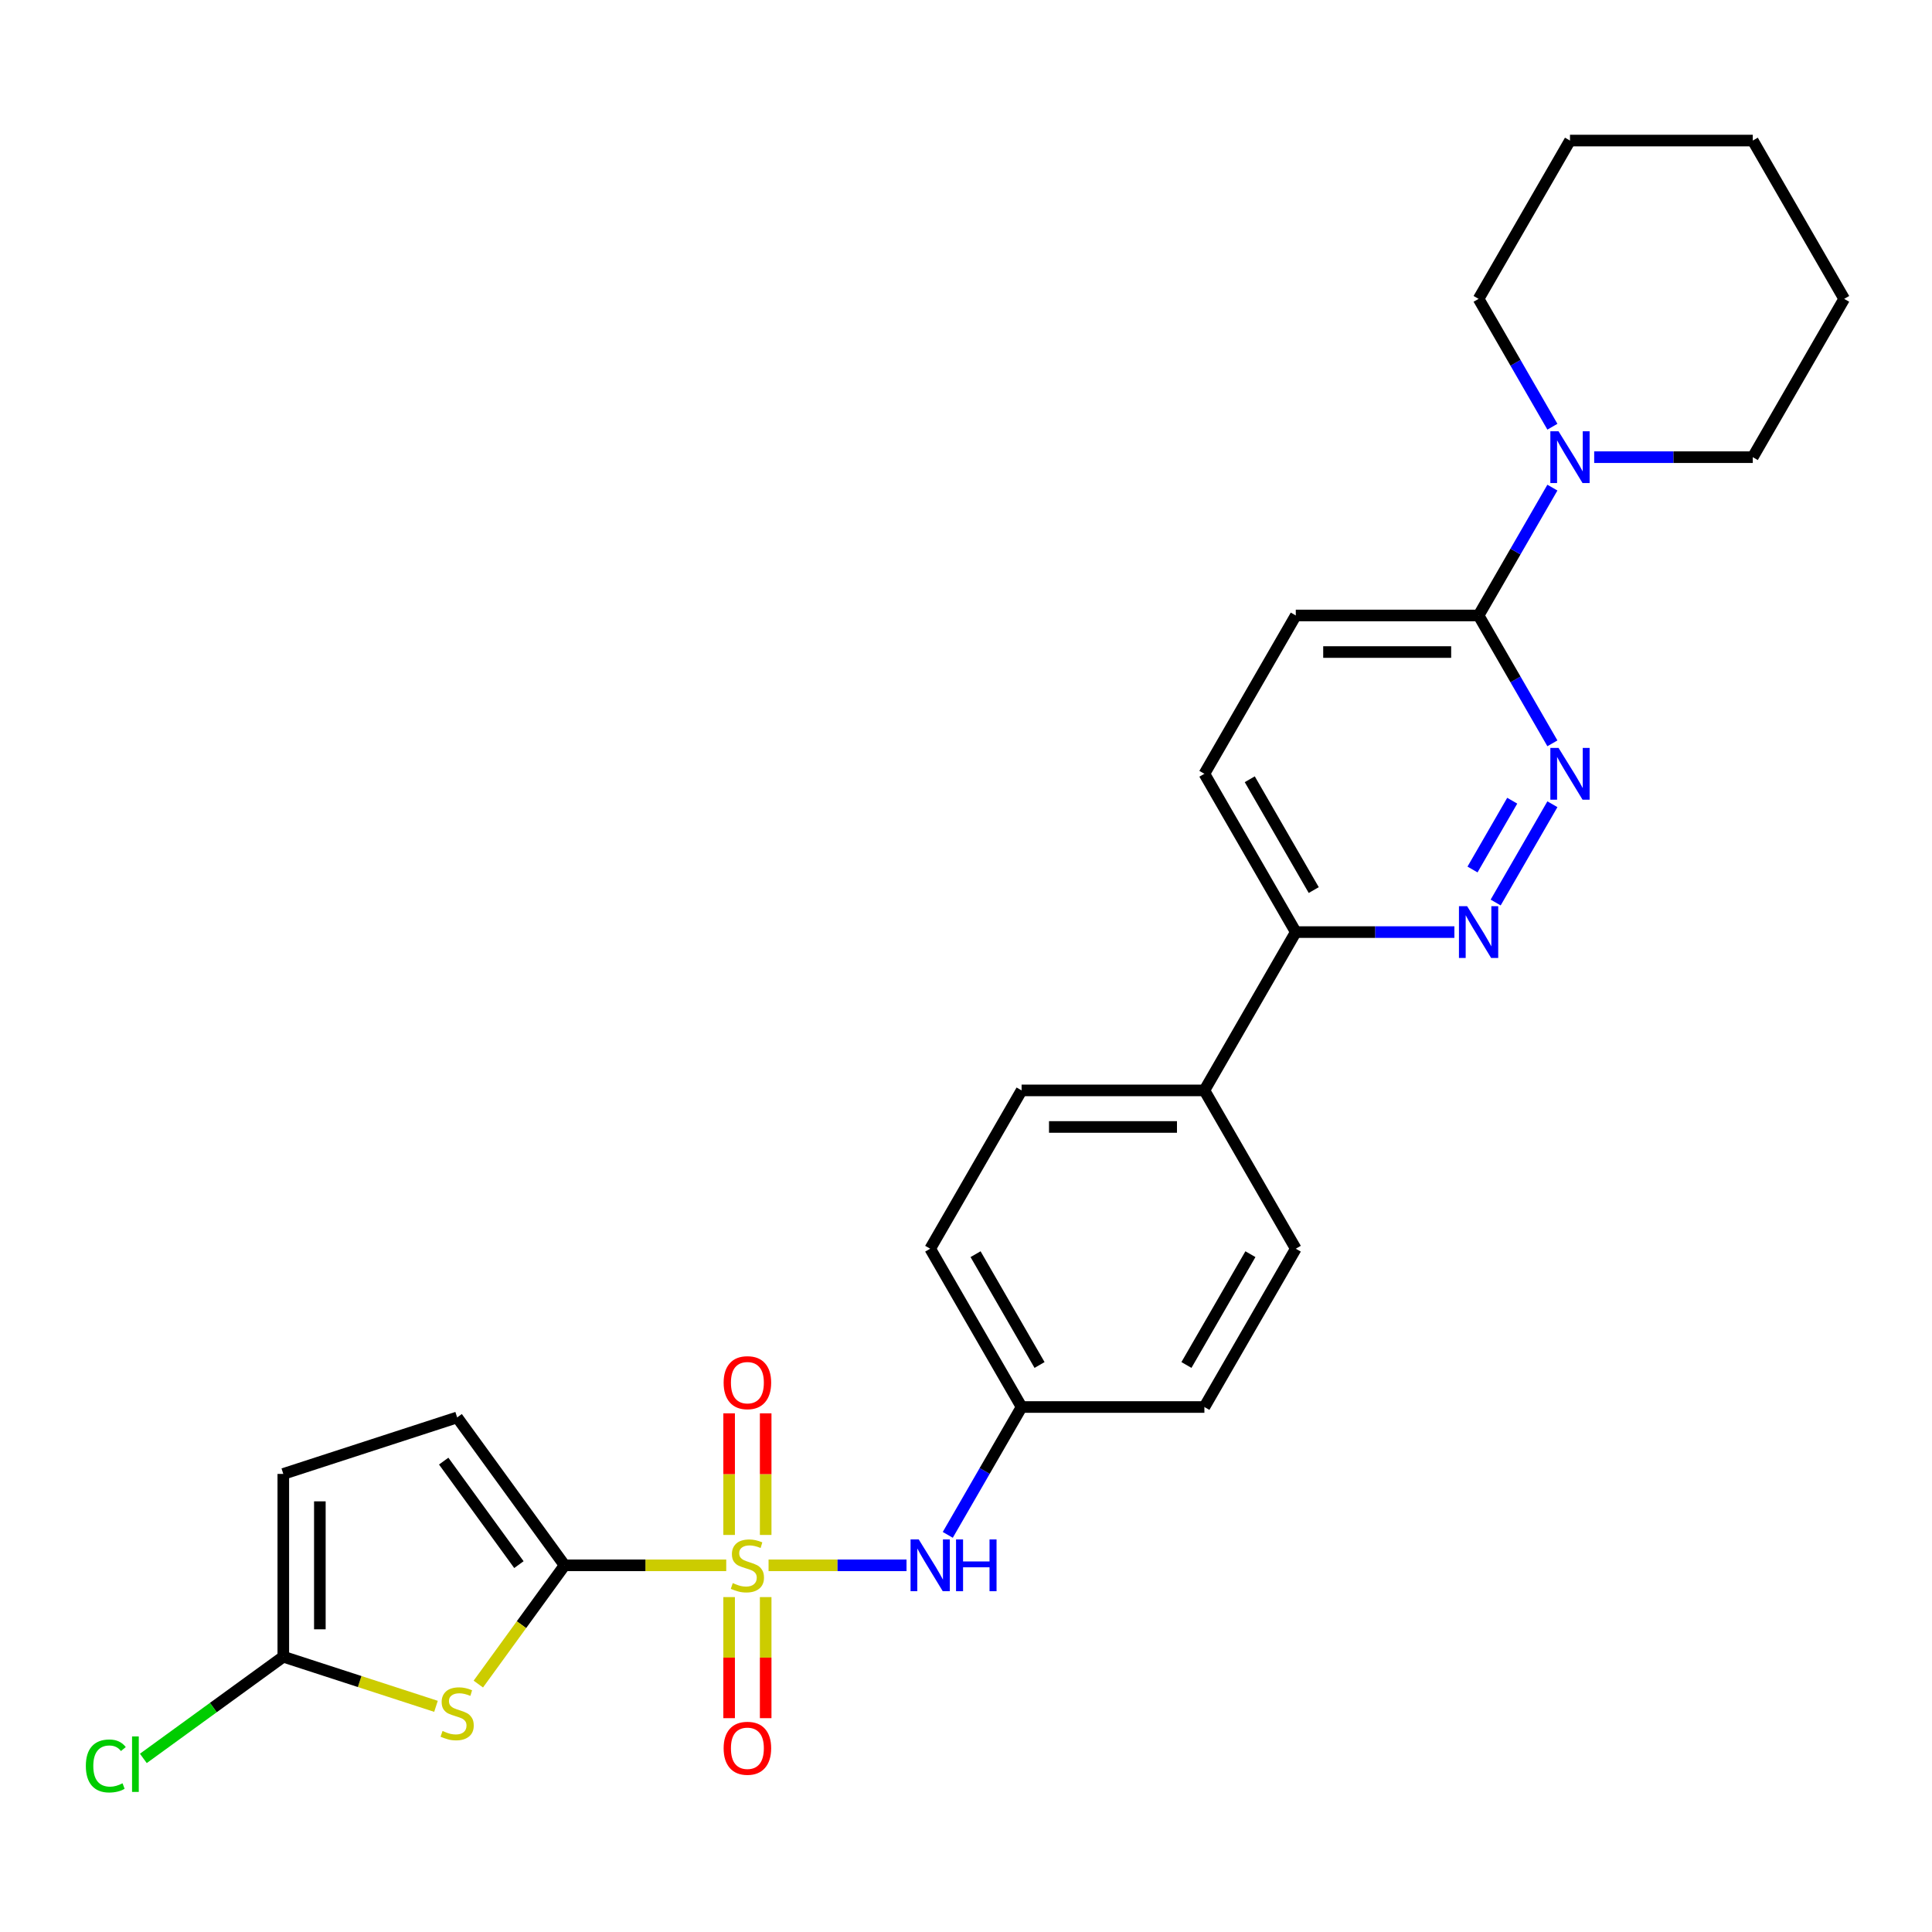 <?xml version='1.0' encoding='iso-8859-1'?>
<svg version='1.1' baseProfile='full'
              xmlns='http://www.w3.org/2000/svg'
                      xmlns:rdkit='http://www.rdkit.org/xml'
                      xmlns:xlink='http://www.w3.org/1999/xlink'
                  xml:space='preserve'
width='1000px' height='1000px' viewBox='0 0 1000 1000'>
<!-- END OF HEADER -->
<rect style='opacity:1.0;fill:#FFFFFF;stroke:none' width='1000' height='1000' x='0' y='0'> </rect>
<path class='bond-0' d='M 375.895,810.209 L 334.065,810.209' style='fill:none;fill-rule:evenodd;stroke:#CCCC00;stroke-width:6px;stroke-linecap:butt;stroke-linejoin:miter;stroke-opacity:1' />
<path class='bond-0' d='M 334.065,810.209 L 292.236,810.209' style='fill:none;fill-rule:evenodd;stroke:#000000;stroke-width:6px;stroke-linecap:butt;stroke-linejoin:miter;stroke-opacity:1' />
<path class='bond-5' d='M 397.808,810.209 L 433.511,810.209' style='fill:none;fill-rule:evenodd;stroke:#CCCC00;stroke-width:6px;stroke-linecap:butt;stroke-linejoin:miter;stroke-opacity:1' />
<path class='bond-5' d='M 433.511,810.209 L 469.214,810.209' style='fill:none;fill-rule:evenodd;stroke:#0000FF;stroke-width:6px;stroke-linecap:butt;stroke-linejoin:miter;stroke-opacity:1' />
<path class='bond-10' d='M 396.313,794.484 L 396.313,763.007' style='fill:none;fill-rule:evenodd;stroke:#CCCC00;stroke-width:6px;stroke-linecap:butt;stroke-linejoin:miter;stroke-opacity:1' />
<path class='bond-10' d='M 396.313,763.007 L 396.313,731.531' style='fill:none;fill-rule:evenodd;stroke:#FF0000;stroke-width:6px;stroke-linecap:butt;stroke-linejoin:miter;stroke-opacity:1' />
<path class='bond-10' d='M 377.39,794.484 L 377.39,763.007' style='fill:none;fill-rule:evenodd;stroke:#CCCC00;stroke-width:6px;stroke-linecap:butt;stroke-linejoin:miter;stroke-opacity:1' />
<path class='bond-10' d='M 377.39,763.007 L 377.39,731.531' style='fill:none;fill-rule:evenodd;stroke:#FF0000;stroke-width:6px;stroke-linecap:butt;stroke-linejoin:miter;stroke-opacity:1' />
<path class='bond-11' d='M 377.39,826.653 L 377.39,857.987' style='fill:none;fill-rule:evenodd;stroke:#CCCC00;stroke-width:6px;stroke-linecap:butt;stroke-linejoin:miter;stroke-opacity:1' />
<path class='bond-11' d='M 377.39,857.987 L 377.39,889.321' style='fill:none;fill-rule:evenodd;stroke:#FF0000;stroke-width:6px;stroke-linecap:butt;stroke-linejoin:miter;stroke-opacity:1' />
<path class='bond-11' d='M 396.313,826.653 L 396.313,857.987' style='fill:none;fill-rule:evenodd;stroke:#CCCC00;stroke-width:6px;stroke-linecap:butt;stroke-linejoin:miter;stroke-opacity:1' />
<path class='bond-11' d='M 396.313,857.987 L 396.313,889.321' style='fill:none;fill-rule:evenodd;stroke:#FF0000;stroke-width:6px;stroke-linecap:butt;stroke-linejoin:miter;stroke-opacity:1' />
<path class='bond-1' d='M 292.236,810.209 L 269.907,840.941' style='fill:none;fill-rule:evenodd;stroke:#000000;stroke-width:6px;stroke-linecap:butt;stroke-linejoin:miter;stroke-opacity:1' />
<path class='bond-1' d='M 269.907,840.941 L 247.578,871.674' style='fill:none;fill-rule:evenodd;stroke:#CCCC00;stroke-width:6px;stroke-linecap:butt;stroke-linejoin:miter;stroke-opacity:1' />
<path class='bond-7' d='M 292.236,810.209 L 236.622,733.663' style='fill:none;fill-rule:evenodd;stroke:#000000;stroke-width:6px;stroke-linecap:butt;stroke-linejoin:miter;stroke-opacity:1' />
<path class='bond-7' d='M 268.585,809.85 L 229.655,756.268' style='fill:none;fill-rule:evenodd;stroke:#000000;stroke-width:6px;stroke-linecap:butt;stroke-linejoin:miter;stroke-opacity:1' />
<path class='bond-3' d='M 225.666,883.194 L 186.151,870.356' style='fill:none;fill-rule:evenodd;stroke:#CCCC00;stroke-width:6px;stroke-linecap:butt;stroke-linejoin:miter;stroke-opacity:1' />
<path class='bond-3' d='M 186.151,870.356 L 146.637,857.517' style='fill:none;fill-rule:evenodd;stroke:#000000;stroke-width:6px;stroke-linecap:butt;stroke-linejoin:miter;stroke-opacity:1' />
<path class='bond-2' d='M 803.521,416.274 L 774.152,467.143' style='fill:none;fill-rule:evenodd;stroke:#0000FF;stroke-width:6px;stroke-linecap:butt;stroke-linejoin:miter;stroke-opacity:1' />
<path class='bond-2' d='M 782.728,414.443 L 762.17,450.051' style='fill:none;fill-rule:evenodd;stroke:#0000FF;stroke-width:6px;stroke-linecap:butt;stroke-linejoin:miter;stroke-opacity:1' />
<path class='bond-29' d='M 803.521,384.748 L 784.418,351.66' style='fill:none;fill-rule:evenodd;stroke:#0000FF;stroke-width:6px;stroke-linecap:butt;stroke-linejoin:miter;stroke-opacity:1' />
<path class='bond-29' d='M 784.418,351.66 L 765.314,318.571' style='fill:none;fill-rule:evenodd;stroke:#000000;stroke-width:6px;stroke-linecap:butt;stroke-linejoin:miter;stroke-opacity:1' />
<path class='bond-19' d='M 146.637,857.517 L 110.417,883.832' style='fill:none;fill-rule:evenodd;stroke:#000000;stroke-width:6px;stroke-linecap:butt;stroke-linejoin:miter;stroke-opacity:1' />
<path class='bond-19' d='M 110.417,883.832 L 74.198,910.147' style='fill:none;fill-rule:evenodd;stroke:#00CC00;stroke-width:6px;stroke-linecap:butt;stroke-linejoin:miter;stroke-opacity:1' />
<path class='bond-27' d='M 146.637,857.517 L 146.637,762.901' style='fill:none;fill-rule:evenodd;stroke:#000000;stroke-width:6px;stroke-linecap:butt;stroke-linejoin:miter;stroke-opacity:1' />
<path class='bond-27' d='M 165.56,843.324 L 165.56,777.093' style='fill:none;fill-rule:evenodd;stroke:#000000;stroke-width:6px;stroke-linecap:butt;stroke-linejoin:miter;stroke-opacity:1' />
<path class='bond-4' d='M 752.787,482.45 L 711.743,482.45' style='fill:none;fill-rule:evenodd;stroke:#0000FF;stroke-width:6px;stroke-linecap:butt;stroke-linejoin:miter;stroke-opacity:1' />
<path class='bond-4' d='M 711.743,482.45 L 670.698,482.45' style='fill:none;fill-rule:evenodd;stroke:#000000;stroke-width:6px;stroke-linecap:butt;stroke-linejoin:miter;stroke-opacity:1' />
<path class='bond-16' d='M 490.568,794.446 L 509.671,761.357' style='fill:none;fill-rule:evenodd;stroke:#0000FF;stroke-width:6px;stroke-linecap:butt;stroke-linejoin:miter;stroke-opacity:1' />
<path class='bond-16' d='M 509.671,761.357 L 528.775,728.269' style='fill:none;fill-rule:evenodd;stroke:#000000;stroke-width:6px;stroke-linecap:butt;stroke-linejoin:miter;stroke-opacity:1' />
<path class='bond-6' d='M 765.314,318.571 L 670.698,318.571' style='fill:none;fill-rule:evenodd;stroke:#000000;stroke-width:6px;stroke-linecap:butt;stroke-linejoin:miter;stroke-opacity:1' />
<path class='bond-6' d='M 751.122,337.494 L 684.891,337.494' style='fill:none;fill-rule:evenodd;stroke:#000000;stroke-width:6px;stroke-linecap:butt;stroke-linejoin:miter;stroke-opacity:1' />
<path class='bond-8' d='M 765.314,318.571 L 784.418,285.483' style='fill:none;fill-rule:evenodd;stroke:#000000;stroke-width:6px;stroke-linecap:butt;stroke-linejoin:miter;stroke-opacity:1' />
<path class='bond-8' d='M 784.418,285.483 L 803.521,252.395' style='fill:none;fill-rule:evenodd;stroke:#0000FF;stroke-width:6px;stroke-linecap:butt;stroke-linejoin:miter;stroke-opacity:1' />
<path class='bond-9' d='M 236.622,733.663 L 146.637,762.901' style='fill:none;fill-rule:evenodd;stroke:#000000;stroke-width:6px;stroke-linecap:butt;stroke-linejoin:miter;stroke-opacity:1' />
<path class='bond-22' d='M 825.149,236.632 L 866.193,236.632' style='fill:none;fill-rule:evenodd;stroke:#0000FF;stroke-width:6px;stroke-linecap:butt;stroke-linejoin:miter;stroke-opacity:1' />
<path class='bond-22' d='M 866.193,236.632 L 907.238,236.632' style='fill:none;fill-rule:evenodd;stroke:#000000;stroke-width:6px;stroke-linecap:butt;stroke-linejoin:miter;stroke-opacity:1' />
<path class='bond-23' d='M 803.521,220.869 L 784.418,187.78' style='fill:none;fill-rule:evenodd;stroke:#0000FF;stroke-width:6px;stroke-linecap:butt;stroke-linejoin:miter;stroke-opacity:1' />
<path class='bond-23' d='M 784.418,187.78 L 765.314,154.692' style='fill:none;fill-rule:evenodd;stroke:#000000;stroke-width:6px;stroke-linecap:butt;stroke-linejoin:miter;stroke-opacity:1' />
<path class='bond-12' d='M 670.698,482.45 L 623.391,564.39' style='fill:none;fill-rule:evenodd;stroke:#000000;stroke-width:6px;stroke-linecap:butt;stroke-linejoin:miter;stroke-opacity:1' />
<path class='bond-15' d='M 670.698,482.45 L 623.391,400.511' style='fill:none;fill-rule:evenodd;stroke:#000000;stroke-width:6px;stroke-linecap:butt;stroke-linejoin:miter;stroke-opacity:1' />
<path class='bond-15' d='M 679.99,460.698 L 646.875,403.34' style='fill:none;fill-rule:evenodd;stroke:#000000;stroke-width:6px;stroke-linecap:butt;stroke-linejoin:miter;stroke-opacity:1' />
<path class='bond-13' d='M 623.391,564.39 L 528.775,564.39' style='fill:none;fill-rule:evenodd;stroke:#000000;stroke-width:6px;stroke-linecap:butt;stroke-linejoin:miter;stroke-opacity:1' />
<path class='bond-13' d='M 609.198,583.313 L 542.967,583.313' style='fill:none;fill-rule:evenodd;stroke:#000000;stroke-width:6px;stroke-linecap:butt;stroke-linejoin:miter;stroke-opacity:1' />
<path class='bond-28' d='M 623.391,564.39 L 670.698,646.33' style='fill:none;fill-rule:evenodd;stroke:#000000;stroke-width:6px;stroke-linecap:butt;stroke-linejoin:miter;stroke-opacity:1' />
<path class='bond-14' d='M 670.698,318.571 L 623.391,400.511' style='fill:none;fill-rule:evenodd;stroke:#000000;stroke-width:6px;stroke-linecap:butt;stroke-linejoin:miter;stroke-opacity:1' />
<path class='bond-20' d='M 528.775,728.269 L 623.391,728.269' style='fill:none;fill-rule:evenodd;stroke:#000000;stroke-width:6px;stroke-linecap:butt;stroke-linejoin:miter;stroke-opacity:1' />
<path class='bond-21' d='M 528.775,728.269 L 481.467,646.33' style='fill:none;fill-rule:evenodd;stroke:#000000;stroke-width:6px;stroke-linecap:butt;stroke-linejoin:miter;stroke-opacity:1' />
<path class='bond-21' d='M 538.067,706.517 L 504.951,649.159' style='fill:none;fill-rule:evenodd;stroke:#000000;stroke-width:6px;stroke-linecap:butt;stroke-linejoin:miter;stroke-opacity:1' />
<path class='bond-17' d='M 528.775,564.39 L 481.467,646.33' style='fill:none;fill-rule:evenodd;stroke:#000000;stroke-width:6px;stroke-linecap:butt;stroke-linejoin:miter;stroke-opacity:1' />
<path class='bond-18' d='M 670.698,646.33 L 623.391,728.269' style='fill:none;fill-rule:evenodd;stroke:#000000;stroke-width:6px;stroke-linecap:butt;stroke-linejoin:miter;stroke-opacity:1' />
<path class='bond-18' d='M 647.214,649.159 L 614.099,706.517' style='fill:none;fill-rule:evenodd;stroke:#000000;stroke-width:6px;stroke-linecap:butt;stroke-linejoin:miter;stroke-opacity:1' />
<path class='bond-25' d='M 907.238,236.632 L 954.545,154.692' style='fill:none;fill-rule:evenodd;stroke:#000000;stroke-width:6px;stroke-linecap:butt;stroke-linejoin:miter;stroke-opacity:1' />
<path class='bond-24' d='M 765.314,154.692 L 812.622,72.752' style='fill:none;fill-rule:evenodd;stroke:#000000;stroke-width:6px;stroke-linecap:butt;stroke-linejoin:miter;stroke-opacity:1' />
<path class='bond-26' d='M 812.622,72.752 L 907.238,72.752' style='fill:none;fill-rule:evenodd;stroke:#000000;stroke-width:6px;stroke-linecap:butt;stroke-linejoin:miter;stroke-opacity:1' />
<path class='bond-30' d='M 954.545,154.692 L 907.238,72.752' style='fill:none;fill-rule:evenodd;stroke:#000000;stroke-width:6px;stroke-linecap:butt;stroke-linejoin:miter;stroke-opacity:1' />
<path  class='atom-0' d='M 379.282 819.405
Q 379.585 819.519, 380.834 820.049
Q 382.083 820.579, 383.445 820.919
Q 384.846 821.222, 386.208 821.222
Q 388.744 821.222, 390.22 820.011
Q 391.696 818.762, 391.696 816.605
Q 391.696 815.129, 390.939 814.22
Q 390.22 813.312, 389.084 812.82
Q 387.949 812.328, 386.057 811.76
Q 383.672 811.041, 382.234 810.36
Q 380.834 809.679, 379.812 808.241
Q 378.828 806.803, 378.828 804.38
Q 378.828 801.012, 381.099 798.931
Q 383.407 796.849, 387.949 796.849
Q 391.052 796.849, 394.572 798.325
L 393.702 801.239
Q 390.485 799.915, 388.062 799.915
Q 385.451 799.915, 384.013 801.012
Q 382.575 802.072, 382.613 803.926
Q 382.613 805.364, 383.332 806.235
Q 384.089 807.105, 385.148 807.597
Q 386.246 808.089, 388.062 808.657
Q 390.485 809.414, 391.923 810.171
Q 393.361 810.928, 394.383 812.48
Q 395.442 813.993, 395.442 816.605
Q 395.442 820.314, 392.945 822.32
Q 390.485 824.288, 386.359 824.288
Q 383.975 824.288, 382.158 823.758
Q 380.38 823.266, 378.26 822.395
L 379.282 819.405
' fill='#CCCC00'/>
<path  class='atom-2' d='M 229.053 895.951
Q 229.356 896.065, 230.604 896.594
Q 231.853 897.124, 233.216 897.465
Q 234.616 897.768, 235.979 897.768
Q 238.514 897.768, 239.99 896.557
Q 241.466 895.308, 241.466 893.15
Q 241.466 891.674, 240.709 890.766
Q 239.99 889.858, 238.855 889.366
Q 237.72 888.874, 235.827 888.306
Q 233.443 887.587, 232.005 886.906
Q 230.604 886.225, 229.583 884.786
Q 228.599 883.348, 228.599 880.926
Q 228.599 877.558, 230.869 875.476
Q 233.178 873.395, 237.72 873.395
Q 240.823 873.395, 244.343 874.871
L 243.472 877.785
Q 240.255 876.46, 237.833 876.46
Q 235.222 876.46, 233.784 877.558
Q 232.345 878.618, 232.383 880.472
Q 232.383 881.91, 233.102 882.781
Q 233.859 883.651, 234.919 884.143
Q 236.016 884.635, 237.833 885.203
Q 240.255 885.96, 241.693 886.717
Q 243.132 887.474, 244.153 889.025
Q 245.213 890.539, 245.213 893.15
Q 245.213 896.859, 242.715 898.865
Q 240.255 900.833, 236.13 900.833
Q 233.746 900.833, 231.929 900.303
Q 230.15 899.811, 228.031 898.941
L 229.053 895.951
' fill='#CCCC00'/>
<path  class='atom-3' d='M 806.699 387.113
L 815.479 401.306
Q 816.35 402.706, 817.75 405.242
Q 819.15 407.777, 819.226 407.929
L 819.226 387.113
L 822.784 387.113
L 822.784 413.908
L 819.113 413.908
L 809.689 398.391
Q 808.591 396.575, 807.418 394.493
Q 806.283 392.412, 805.942 391.768
L 805.942 413.908
L 802.46 413.908
L 802.46 387.113
L 806.699 387.113
' fill='#0000FF'/>
<path  class='atom-5' d='M 759.391 469.053
L 768.171 483.245
Q 769.042 484.646, 770.442 487.181
Q 771.843 489.717, 771.918 489.868
L 771.918 469.053
L 775.476 469.053
L 775.476 495.848
L 771.805 495.848
L 762.381 480.331
Q 761.283 478.514, 760.11 476.433
Q 758.975 474.351, 758.634 473.708
L 758.634 495.848
L 755.152 495.848
L 755.152 469.053
L 759.391 469.053
' fill='#0000FF'/>
<path  class='atom-6' d='M 475.544 796.811
L 484.324 811.004
Q 485.195 812.404, 486.595 814.94
Q 487.996 817.475, 488.071 817.627
L 488.071 796.811
L 491.629 796.811
L 491.629 823.606
L 487.958 823.606
L 478.534 808.089
Q 477.436 806.273, 476.263 804.191
Q 475.128 802.11, 474.787 801.466
L 474.787 823.606
L 471.305 823.606
L 471.305 796.811
L 475.544 796.811
' fill='#0000FF'/>
<path  class='atom-6' d='M 494.846 796.811
L 498.479 796.811
L 498.479 808.203
L 512.179 808.203
L 512.179 796.811
L 515.813 796.811
L 515.813 823.606
L 512.179 823.606
L 512.179 811.231
L 498.479 811.231
L 498.479 823.606
L 494.846 823.606
L 494.846 796.811
' fill='#0000FF'/>
<path  class='atom-9' d='M 806.699 223.234
L 815.479 237.426
Q 816.35 238.827, 817.75 241.362
Q 819.15 243.898, 819.226 244.05
L 819.226 223.234
L 822.784 223.234
L 822.784 250.029
L 819.113 250.029
L 809.689 234.512
Q 808.591 232.696, 807.418 230.614
Q 806.283 228.533, 805.942 227.889
L 805.942 250.029
L 802.46 250.029
L 802.46 223.234
L 806.699 223.234
' fill='#0000FF'/>
<path  class='atom-11' d='M 374.551 715.669
Q 374.551 709.235, 377.73 705.64
Q 380.91 702.044, 386.851 702.044
Q 392.793 702.044, 395.972 705.64
Q 399.151 709.235, 399.151 715.669
Q 399.151 722.178, 395.934 725.887
Q 392.718 729.558, 386.851 729.558
Q 380.947 729.558, 377.73 725.887
Q 374.551 722.216, 374.551 715.669
M 386.851 726.531
Q 390.939 726.531, 393.134 723.806
Q 395.367 721.043, 395.367 715.669
Q 395.367 710.408, 393.134 707.759
Q 390.939 705.072, 386.851 705.072
Q 382.764 705.072, 380.531 707.721
Q 378.336 710.37, 378.336 715.669
Q 378.336 721.081, 380.531 723.806
Q 382.764 726.531, 386.851 726.531
' fill='#FF0000'/>
<path  class='atom-12' d='M 374.551 904.9
Q 374.551 898.466, 377.73 894.871
Q 380.91 891.275, 386.851 891.275
Q 392.793 891.275, 395.972 894.871
Q 399.151 898.466, 399.151 904.9
Q 399.151 911.41, 395.934 915.119
Q 392.718 918.79, 386.851 918.79
Q 380.947 918.79, 377.73 915.119
Q 374.551 911.448, 374.551 904.9
M 386.851 915.762
Q 390.939 915.762, 393.134 913.037
Q 395.367 910.274, 395.367 904.9
Q 395.367 899.64, 393.134 896.99
Q 390.939 894.303, 386.851 894.303
Q 382.764 894.303, 380.531 896.952
Q 378.336 899.602, 378.336 904.9
Q 378.336 910.312, 380.531 913.037
Q 382.764 915.762, 386.851 915.762
' fill='#FF0000'/>
<path  class='atom-20' d='M 44.432 914.058
Q 44.432 907.397, 47.535 903.915
Q 50.676 900.395, 56.618 900.395
Q 62.144 900.395, 65.096 904.293
L 62.598 906.337
Q 60.441 903.498, 56.618 903.498
Q 52.569 903.498, 50.411 906.223
Q 48.292 908.91, 48.292 914.058
Q 48.292 919.356, 50.487 922.081
Q 52.72 924.806, 57.035 924.806
Q 59.986 924.806, 63.431 923.027
L 64.49 925.866
Q 63.09 926.774, 60.971 927.304
Q 58.851 927.834, 56.505 927.834
Q 50.676 927.834, 47.535 924.276
Q 44.432 920.718, 44.432 914.058
' fill='#00CC00'/>
<path  class='atom-20' d='M 68.35 898.768
L 71.832 898.768
L 71.832 927.493
L 68.35 927.493
L 68.35 898.768
' fill='#00CC00'/>
</svg>
